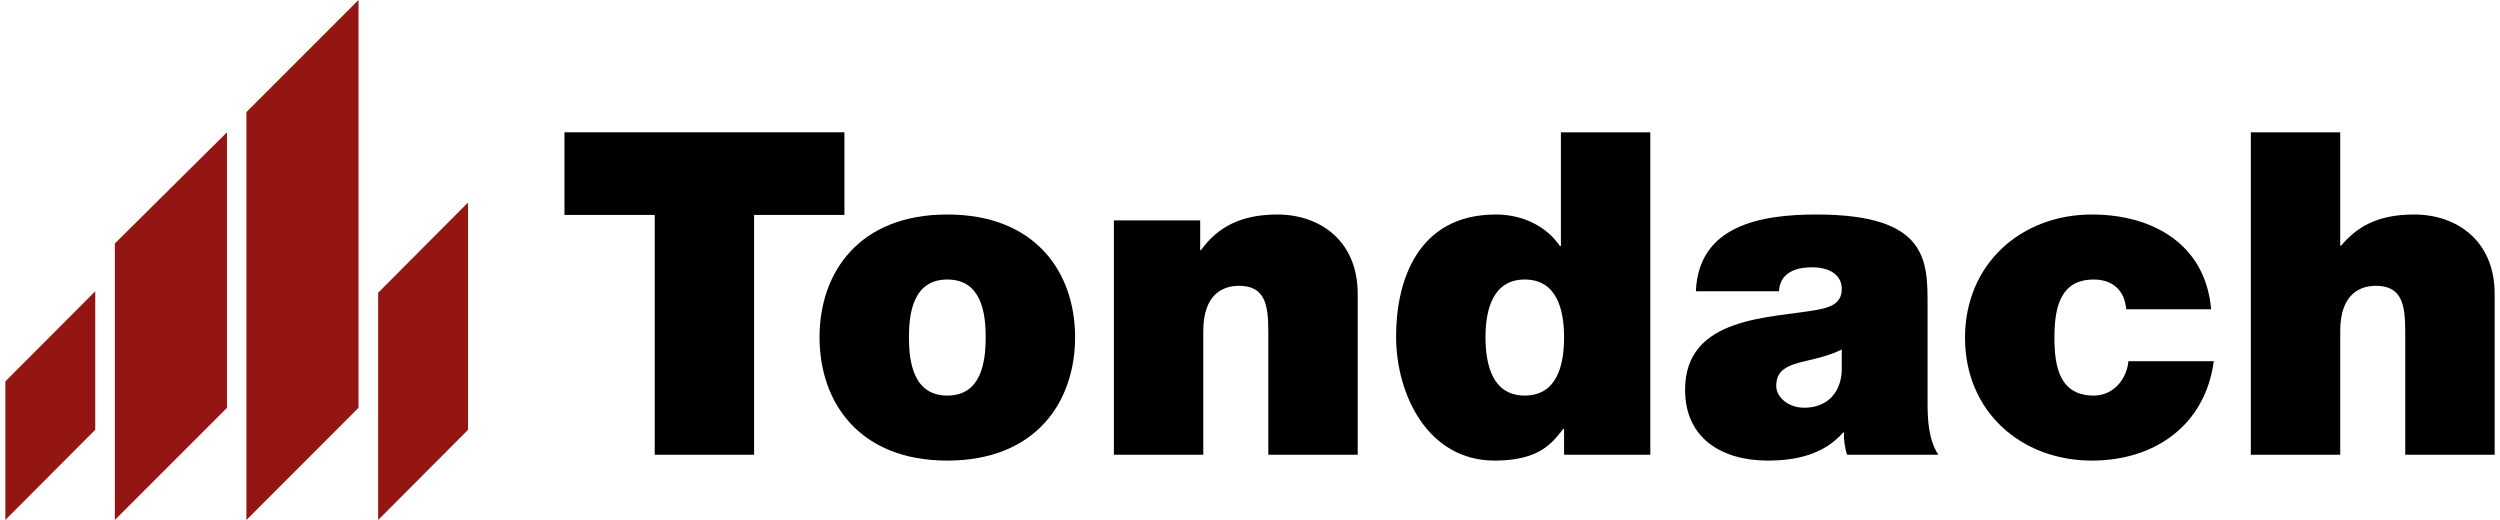 <?xml version="1.0" encoding="UTF-8"?> <!-- Creator: CorelDRAW 2018 --> <svg xmlns="http://www.w3.org/2000/svg" xmlns:xlink="http://www.w3.org/1999/xlink" xml:space="preserve" width="500px" height="104px" style="shape-rendering:geometricPrecision; text-rendering:geometricPrecision; image-rendering:optimizeQuality; fill-rule:evenodd; clip-rule:evenodd" viewBox="0 0 297.09 62.06"> <defs> <style type="text/css"> <![CDATA[ .fil1 {fill:black;fill-rule:nonzero} .fil0 {fill:#941612;fill-rule:nonzero} ]]> </style> </defs> <g id="Слой_x0020_1">  <g id="_-1960356088"> <polygon class="fil0" points="44.49,34.94 55.22,24.17 55.22,51.3 44.49,62.06 "></polygon> <polygon class="fil0" points="0,45.52 10.73,34.76 10.73,51.29 0,62.05 "></polygon> <polygon class="fil0" points="13.07,29.06 26.45,15.79 26.45,48.68 13.07,62.06 "></polygon> <polygon class="fil0" points="28.77,13.38 42.15,0 42.15,48.67 28.77,62.06 "></polygon> <polygon class="fil1" points="77.5,25.65 66.73,25.65 66.73,15.79 100.14,15.79 100.14,25.65 89.36,25.65 89.36,54.27 77.5,54.27 "></polygon> <path class="fil1" d="M112.42 54.97c-10.51,0 -15.25,-6.95 -15.25,-14.72 0,-7.76 4.74,-14.65 15.25,-14.65 10.51,0 15.25,6.89 15.25,14.65 0,7.77 -4.74,14.72 -15.25,14.72zm0 -21.61c-4.04,0 -4.58,3.93 -4.58,6.89 0,2.97 0.54,6.96 4.58,6.96 4.05,0 4.58,-3.99 4.58,-6.96 0,-2.96 -0.53,-6.89 -4.58,-6.89z"></path> <path class="fil1" d="M132.3 26.3l10.3 0 0 3.55 0.1 0c2,-2.8 4.85,-4.25 9.11,-4.25 5.01,0 9.59,3.07 9.59,9.48l0 19.19 -10.67 0 0 -14.66c0,-3.23 -0.37,-5.5 -3.5,-5.5 -1.83,0 -4.26,0.92 -4.26,5.39l0 14.77 -10.67 0 0 -27.97z"></path> <path class="fil1" d="M196.32 54.27l-10.29 0 0 -3.08 -0.11 0c-1.35,1.78 -2.96,3.78 -8.19,3.78 -7.92,0 -11.75,-7.82 -11.75,-14.82 0,-6.58 2.53,-14.55 11.91,-14.55 3.18,0 6.04,1.4 7.65,3.77l0.11 0 0 -13.58 10.67 0 0 38.48zm-14.98 -20.91c-3.82,0 -4.69,3.61 -4.69,6.89 0,3.35 0.87,6.96 4.69,6.96 3.83,0 4.69,-3.61 4.69,-6.96 0,-3.28 -0.86,-6.89 -4.69,-6.89z"></path> <path class="fil1" d="M229.41 48.01c0,2.11 0.11,4.48 1.29,6.26l-10.89 0c-0.27,-0.76 -0.43,-1.89 -0.37,-2.65l-0.11 0c-2.26,2.59 -5.55,3.35 -9,3.35 -5.39,0 -9.86,-2.59 -9.86,-8.46 0,-8.84 10.35,-8.52 15.79,-9.54 1.45,-0.27 2.91,-0.7 2.91,-2.48 0,-1.89 -1.78,-2.59 -3.51,-2.59 -3.28,0 -3.93,1.67 -3.98,2.86l-9.92 0c0.32,-7.87 7.76,-9.16 14.39,-9.16 13.37,0 13.26,5.55 13.26,10.94l0 11.47zm-10.24 -6.3c-1.29,0.65 -2.75,1.02 -4.21,1.35 -2.37,0.54 -3.61,1.13 -3.61,3.01 0,1.3 1.4,2.59 3.34,2.59 2.43,0 4.31,-1.45 4.48,-4.36l0 -2.59z"></path> <path class="fil1" d="M253.12 36.91c-0.11,-1.13 -0.49,-2.04 -1.19,-2.64 -0.65,-0.59 -1.56,-0.91 -2.69,-0.91 -4.1,0 -4.69,3.55 -4.69,6.95 0,3.39 0.59,6.9 4.69,6.9 2.31,0 3.93,-1.89 4.14,-4.1l10.19 0c-1.02,7.6 -7,11.86 -14.55,11.86 -8.41,0 -15.14,-5.82 -15.14,-14.66 0,-8.84 6.73,-14.71 15.14,-14.71 7.33,0 13.58,3.61 14.23,11.31l-10.13 0z"></path> <path class="fil1" d="M267.99 15.79l10.67 0 0 13.53 0.1 0c1.84,-2.16 4.21,-3.72 8.73,-3.72 5.01,0 9.6,3.07 9.6,9.48l0 19.19 -10.67 0 0 -14.66c0,-3.23 -0.38,-5.5 -3.51,-5.5 -1.83,0 -4.25,0.92 -4.25,5.39l0 14.77 -10.67 0 0 -38.48z"></path> </g> </g> </svg> 